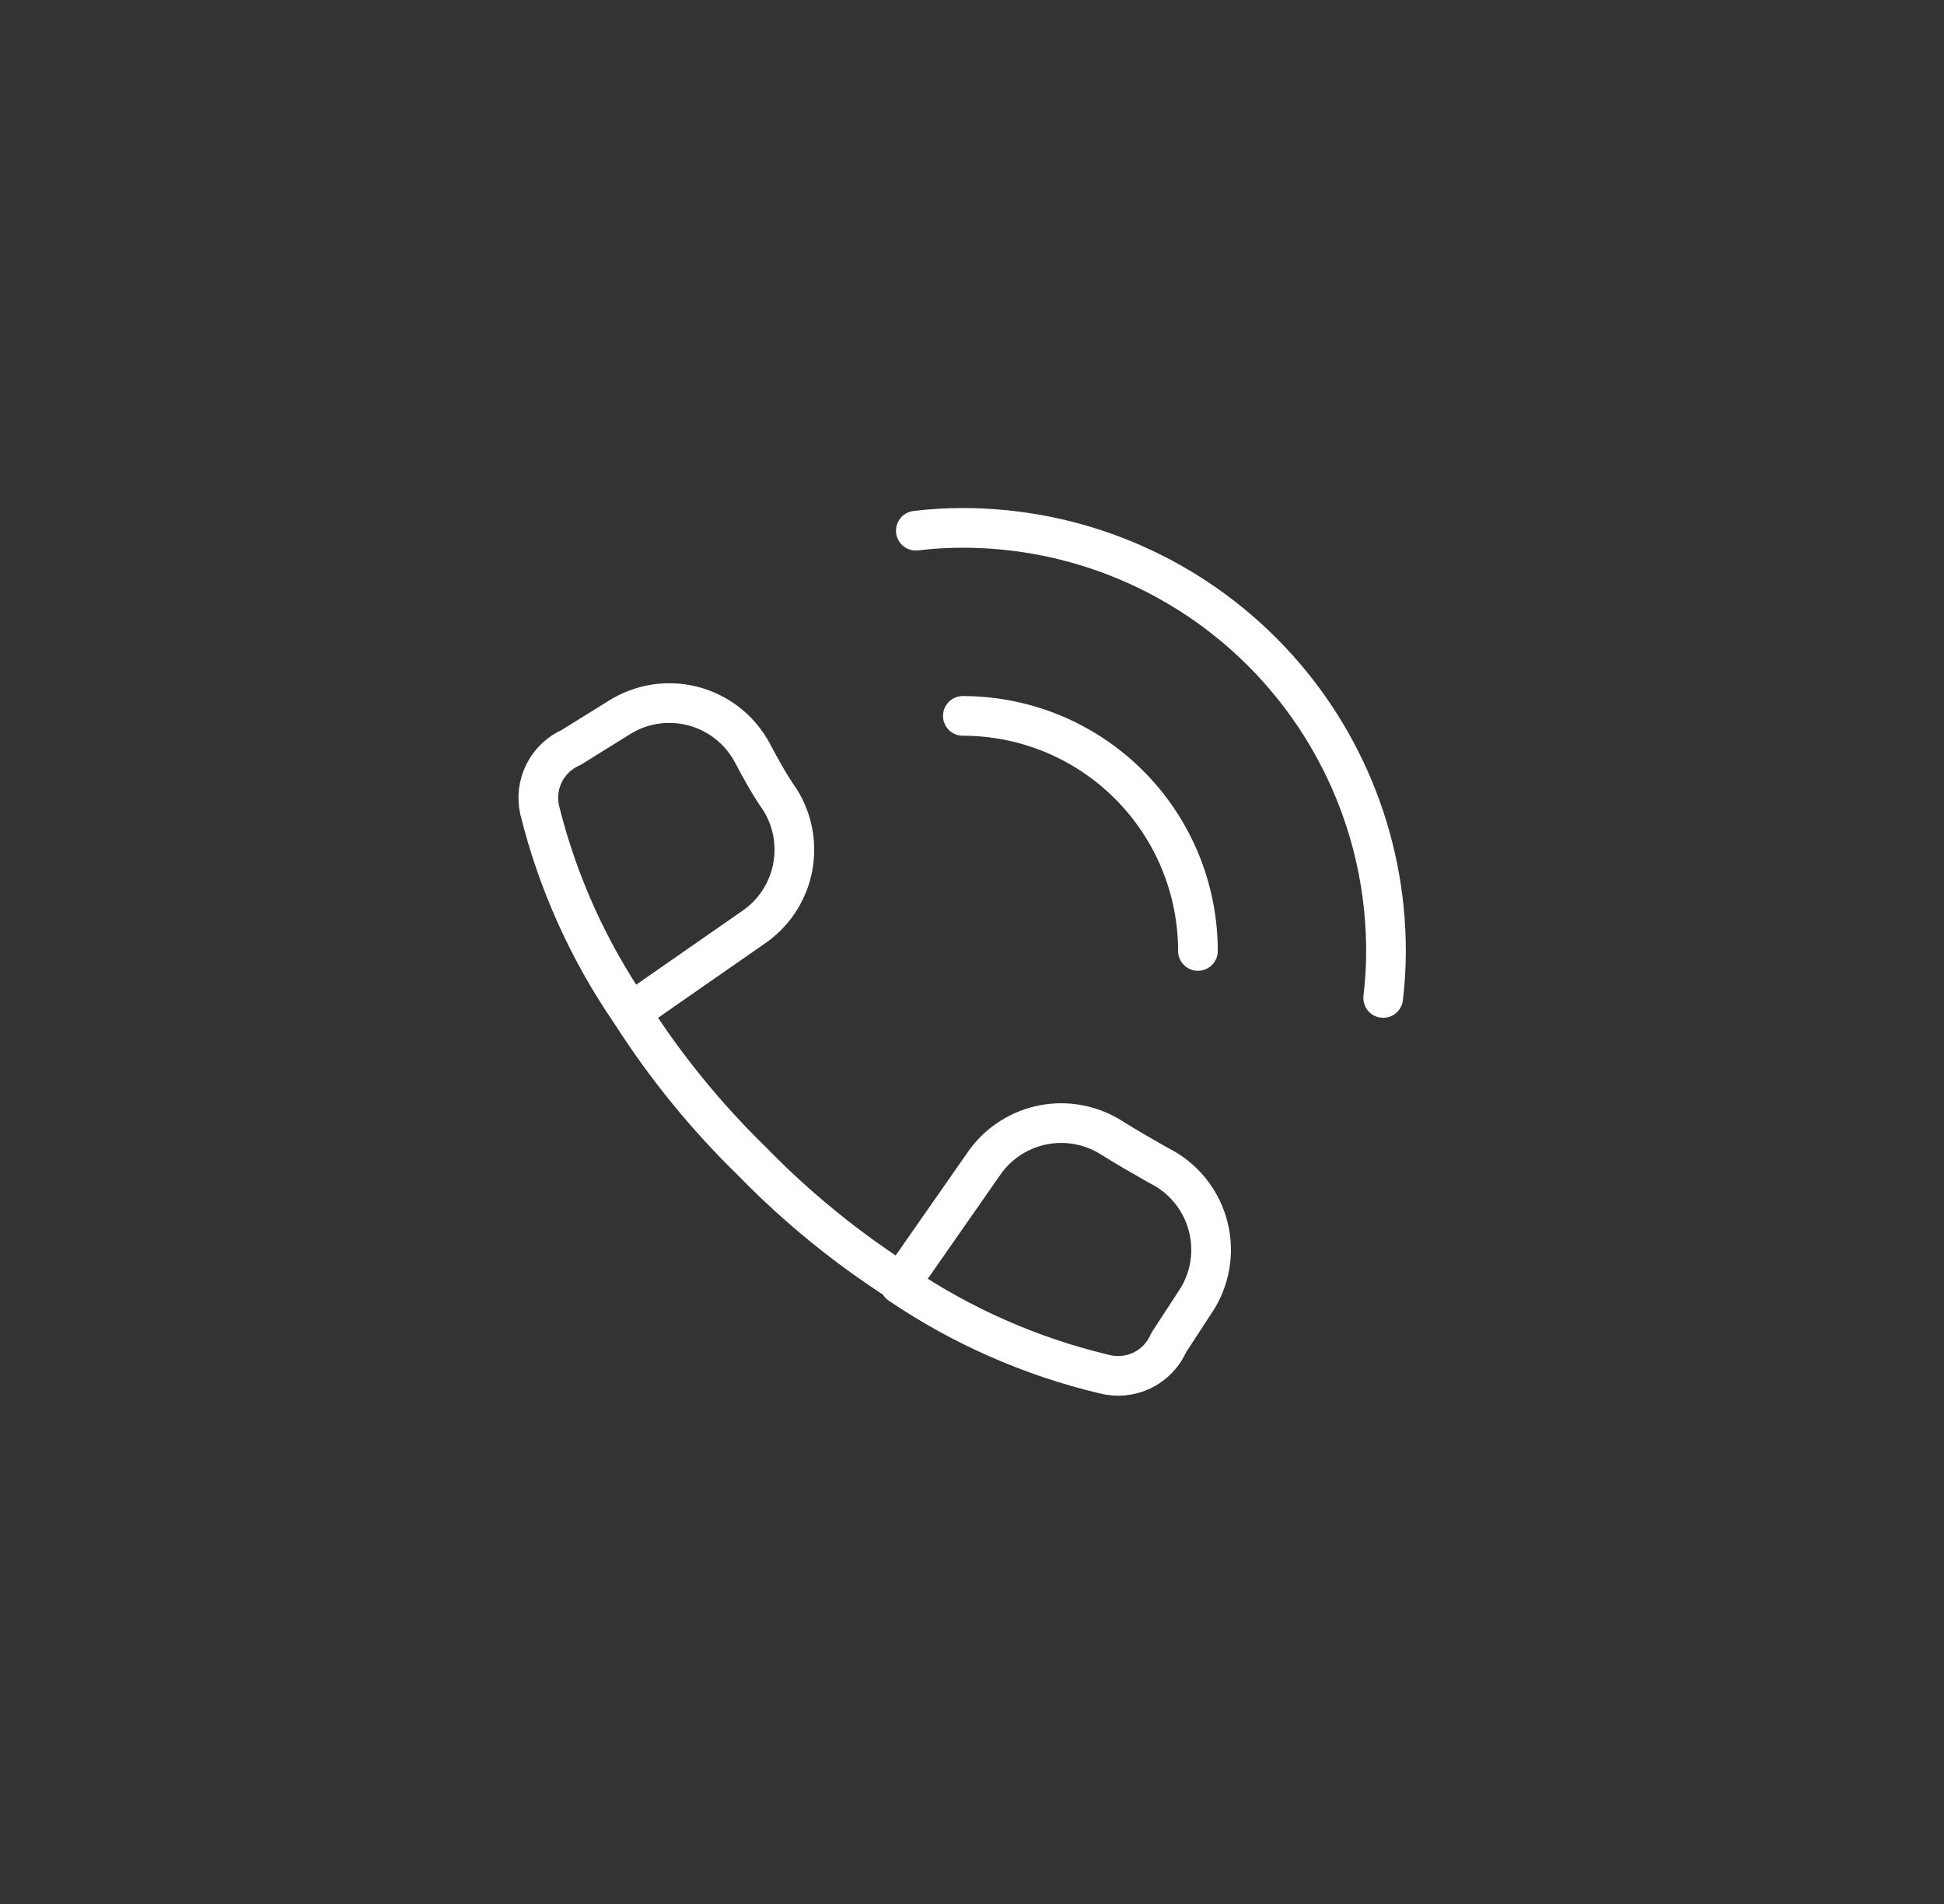 <svg xmlns="http://www.w3.org/2000/svg" fill="none" viewBox="0 0 49 48" height="48" width="49">
<rect x="0" y="0" width="49" height="48" fill="#333333" stroke="none"/>
<path stroke-linejoin="round" stroke-linecap="round" stroke="white" d="M24.269 18.048C25.841 18.048 27.348 18.672 28.459 19.784C29.57 20.895 30.195 22.402 30.195 23.974M23.084 13.379C23.477 13.331 23.873 13.307 24.269 13.308C27.098 13.308 29.811 14.432 31.811 16.432C33.811 18.432 34.935 21.145 34.935 23.974C34.935 24.37 34.911 24.765 34.864 25.159"></path>
<path stroke-linejoin="round" stroke-linecap="round" stroke="white" d="M27.823 34.639C25.986 34.201 24.244 33.434 22.68 32.375L24.837 29.283C25.191 28.799 25.716 28.468 26.306 28.355C26.895 28.243 27.505 28.359 28.012 28.679C28.404 28.927 28.807 29.153 29.198 29.378C29.492 29.522 29.754 29.725 29.965 29.975C30.177 30.225 30.335 30.517 30.428 30.831C30.522 31.145 30.549 31.475 30.509 31.8C30.468 32.125 30.361 32.438 30.193 32.72L29.459 33.846C29.327 34.153 29.089 34.402 28.789 34.548C28.488 34.693 28.146 34.725 27.823 34.639ZM14.396 18.843L15.581 18.107C15.856 17.929 16.165 17.809 16.488 17.756C16.812 17.703 17.142 17.718 17.46 17.799C17.777 17.881 18.074 18.027 18.332 18.229C18.59 18.431 18.804 18.684 18.959 18.972C19.184 19.399 19.409 19.802 19.658 20.158C19.978 20.665 20.093 21.275 19.981 21.865C19.869 22.454 19.538 22.979 19.053 23.334L15.902 25.526C14.834 23.975 14.055 22.245 13.602 20.418C13.532 20.104 13.572 19.775 13.717 19.488C13.862 19.201 14.102 18.972 14.396 18.843Z"></path>
<path stroke-linejoin="round" stroke-linecap="round" stroke="white" d="M15.902 25.526C16.774 26.892 17.799 28.152 18.96 29.282C20.09 30.443 21.351 31.469 22.716 32.34"></path>
</svg>
